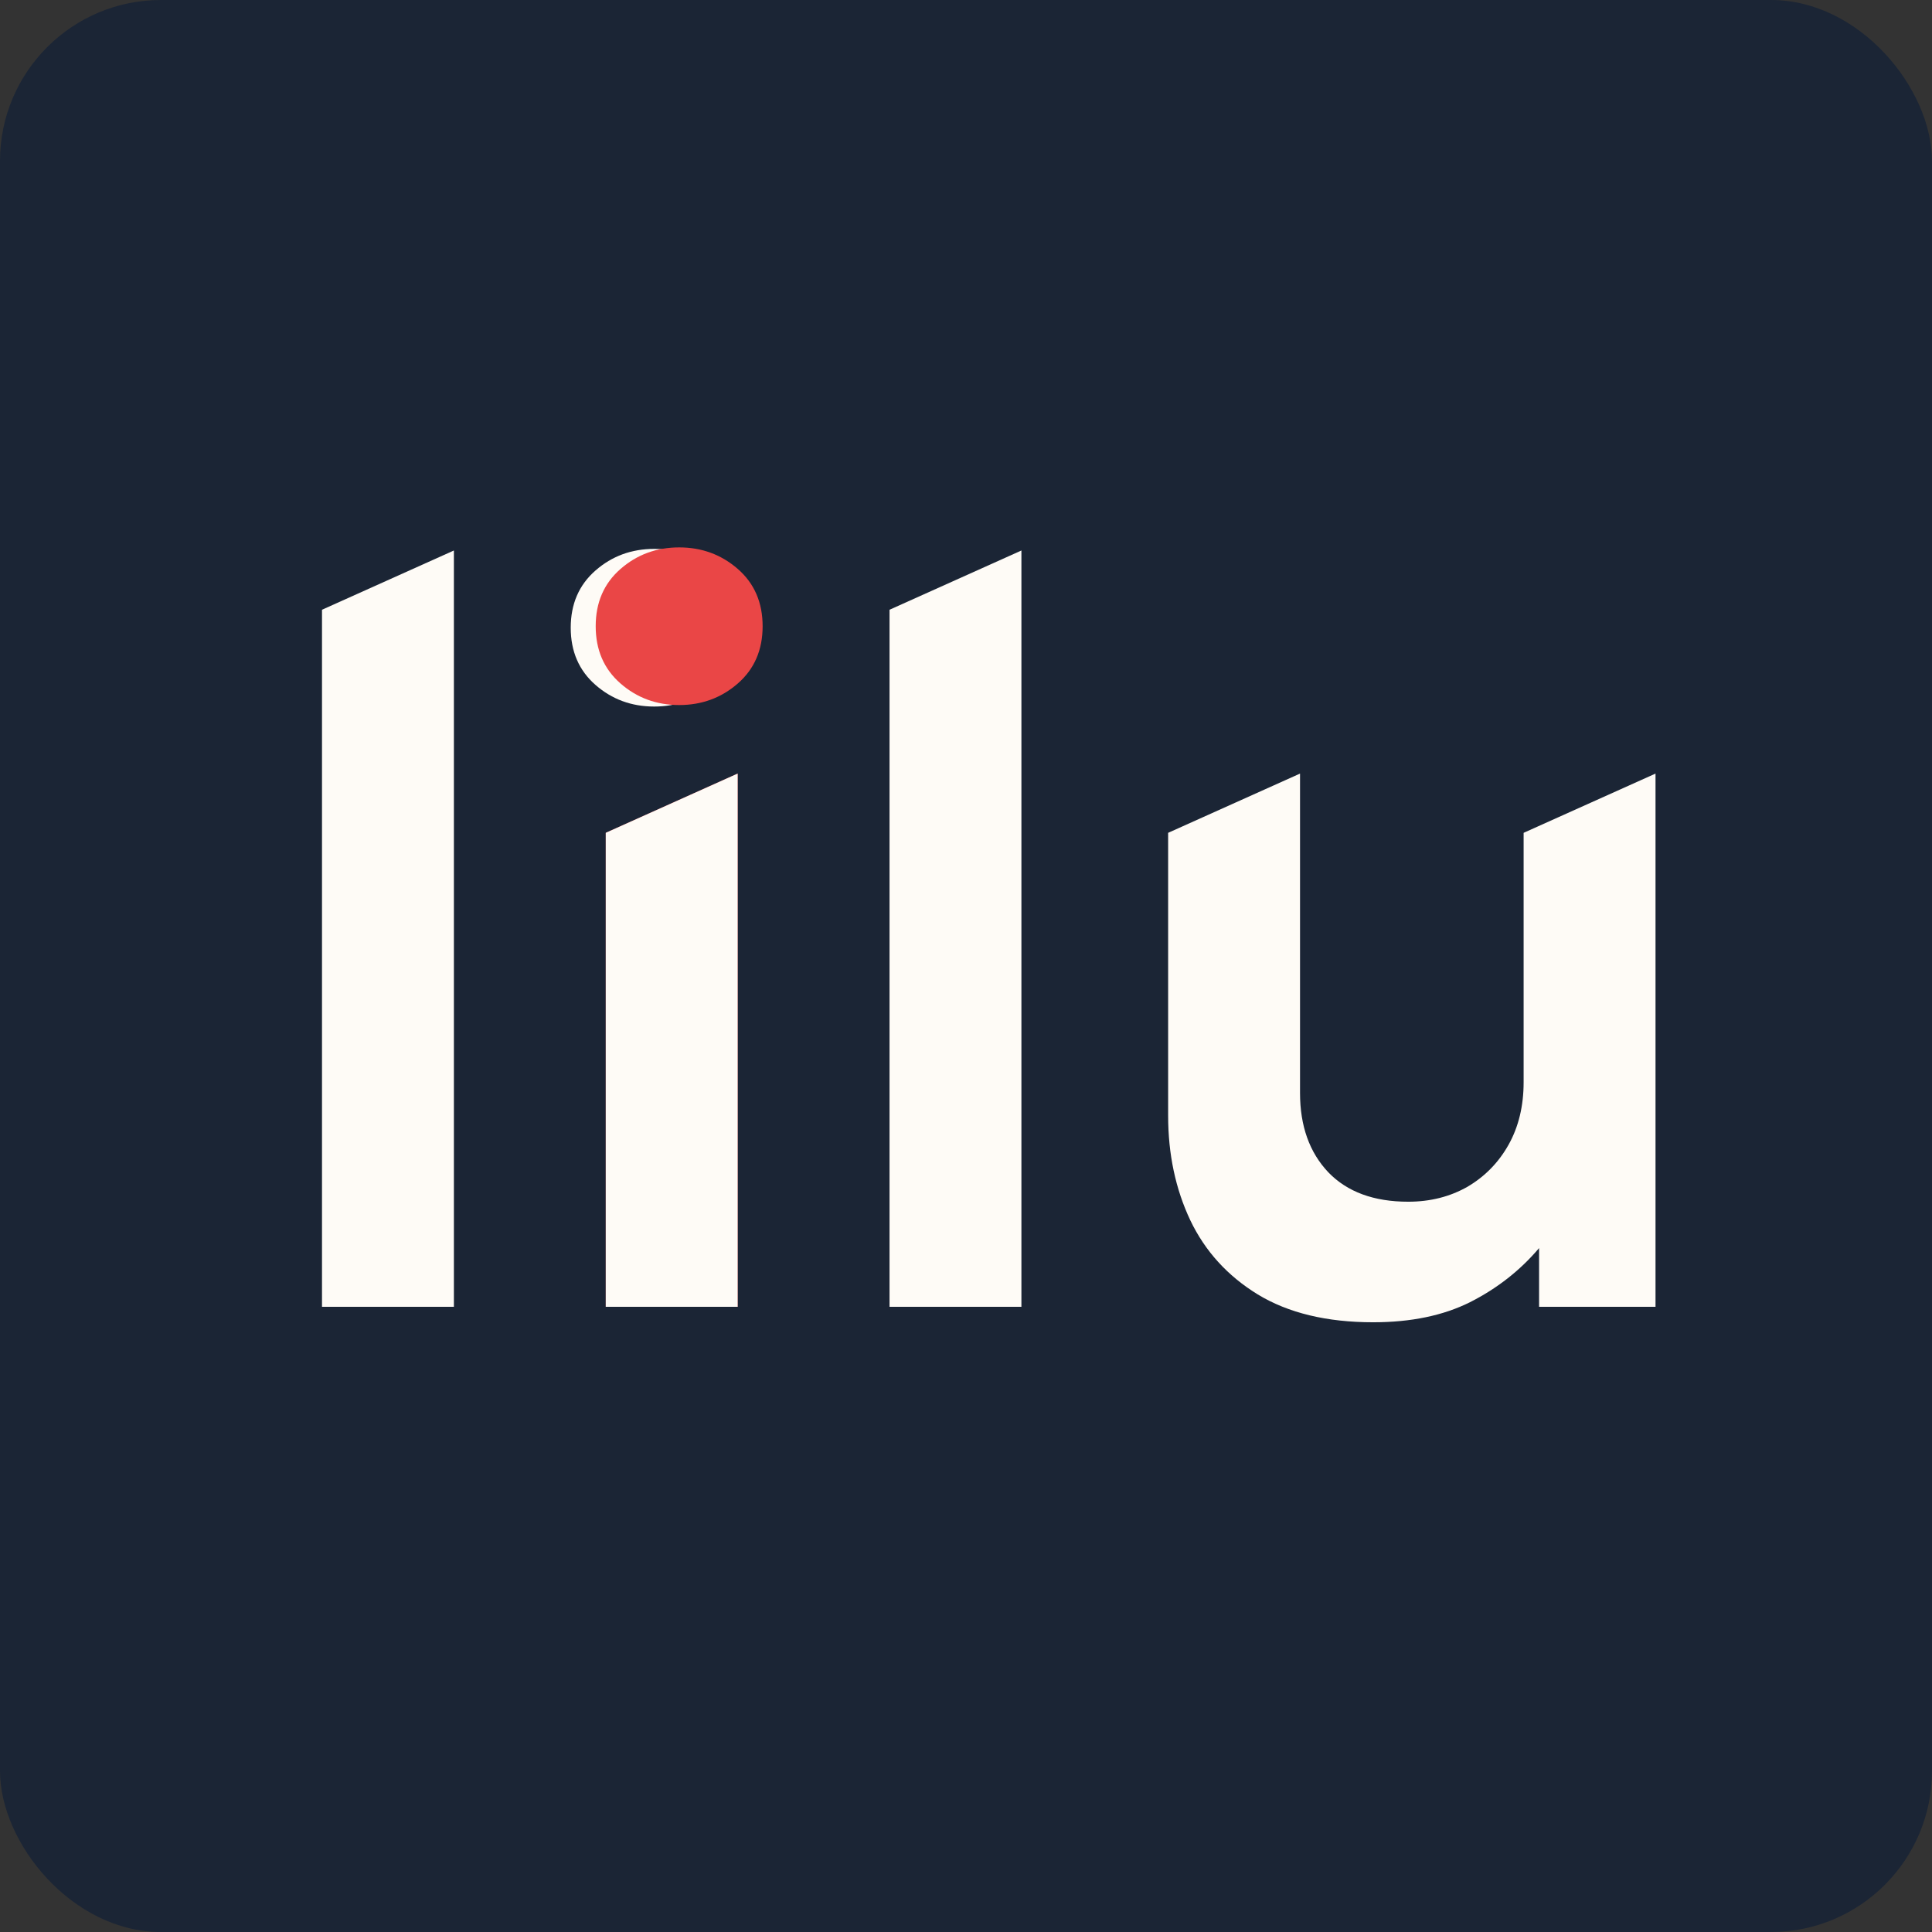 <svg width="240" height="240" viewBox="0 0 240 240" fill="none" xmlns="http://www.w3.org/2000/svg">
<rect x="0" y="0" width="240" height="240" fill="#333333" stroke="none"/>
<rect width="240" height="240" rx="20" fill="#1B2535"/>
<path d="M40 162.337V75.745L56.384 68.385V162.337H40Z" fill="#FEFBF6"/>
<path d="M75.25 162.337V103.457L91.634 96.097V162.337H75.25Z" fill="#EA4646"/>
<path d="M110.5 162.337V75.745L126.884 68.385V162.337H110.5Z" fill="#FEFBF6"/>
<path d="M170.582 164.257C164.822 164.257 160.043 163.105 156.246 160.801C152.491 158.497 149.697 155.425 147.862 151.585C146.027 147.702 145.11 143.371 145.11 138.593V103.457L161.494 96.097V135.777C161.494 139.873 162.667 143.158 165.014 145.633C167.361 148.065 170.667 149.281 174.934 149.281C177.665 149.281 180.118 148.662 182.294 147.425C184.47 146.145 186.177 144.395 187.414 142.177C188.651 139.958 189.27 137.377 189.27 134.433V103.457L205.654 96.097V162.337H191.19V155.041C188.843 157.814 185.985 160.054 182.614 161.761C179.286 163.425 175.275 164.257 170.582 164.257Z" fill="#FEFBF6"/>
<path d="M75.25 162.337V103.457L91.634 96.097V162.337H75.25Z" fill="#FEFBF6"/>
<path d="M81.266 87.769C78.45 87.769 76.018 86.873 73.97 85.081C71.922 83.289 70.898 80.921 70.898 77.977C70.898 75.033 71.922 72.665 73.97 70.873C76.018 69.081 78.45 68.185 81.266 68.185C84.082 68.185 86.514 69.081 88.562 70.873C90.61 72.665 91.634 75.033 91.634 77.977C91.634 80.921 90.61 83.289 88.562 85.081C86.514 86.873 84.082 87.769 81.266 87.769Z" fill="#FEFBF6"/>
<g style="mix-blend-mode:hard-light">
<path d="M77.072 84.896C79.12 86.688 81.552 87.584 84.368 87.584C87.184 87.584 89.616 86.688 91.664 84.896C93.712 83.104 94.736 80.736 94.736 77.792C94.736 74.848 93.712 72.48 91.664 70.688C89.616 68.896 87.184 68 84.368 68C81.552 68 79.12 68.896 77.072 70.688C75.024 72.48 74 74.848 74 77.792C74 80.736 75.024 83.104 77.072 84.896Z" fill="#EA4646"/>
</g>
</svg>
